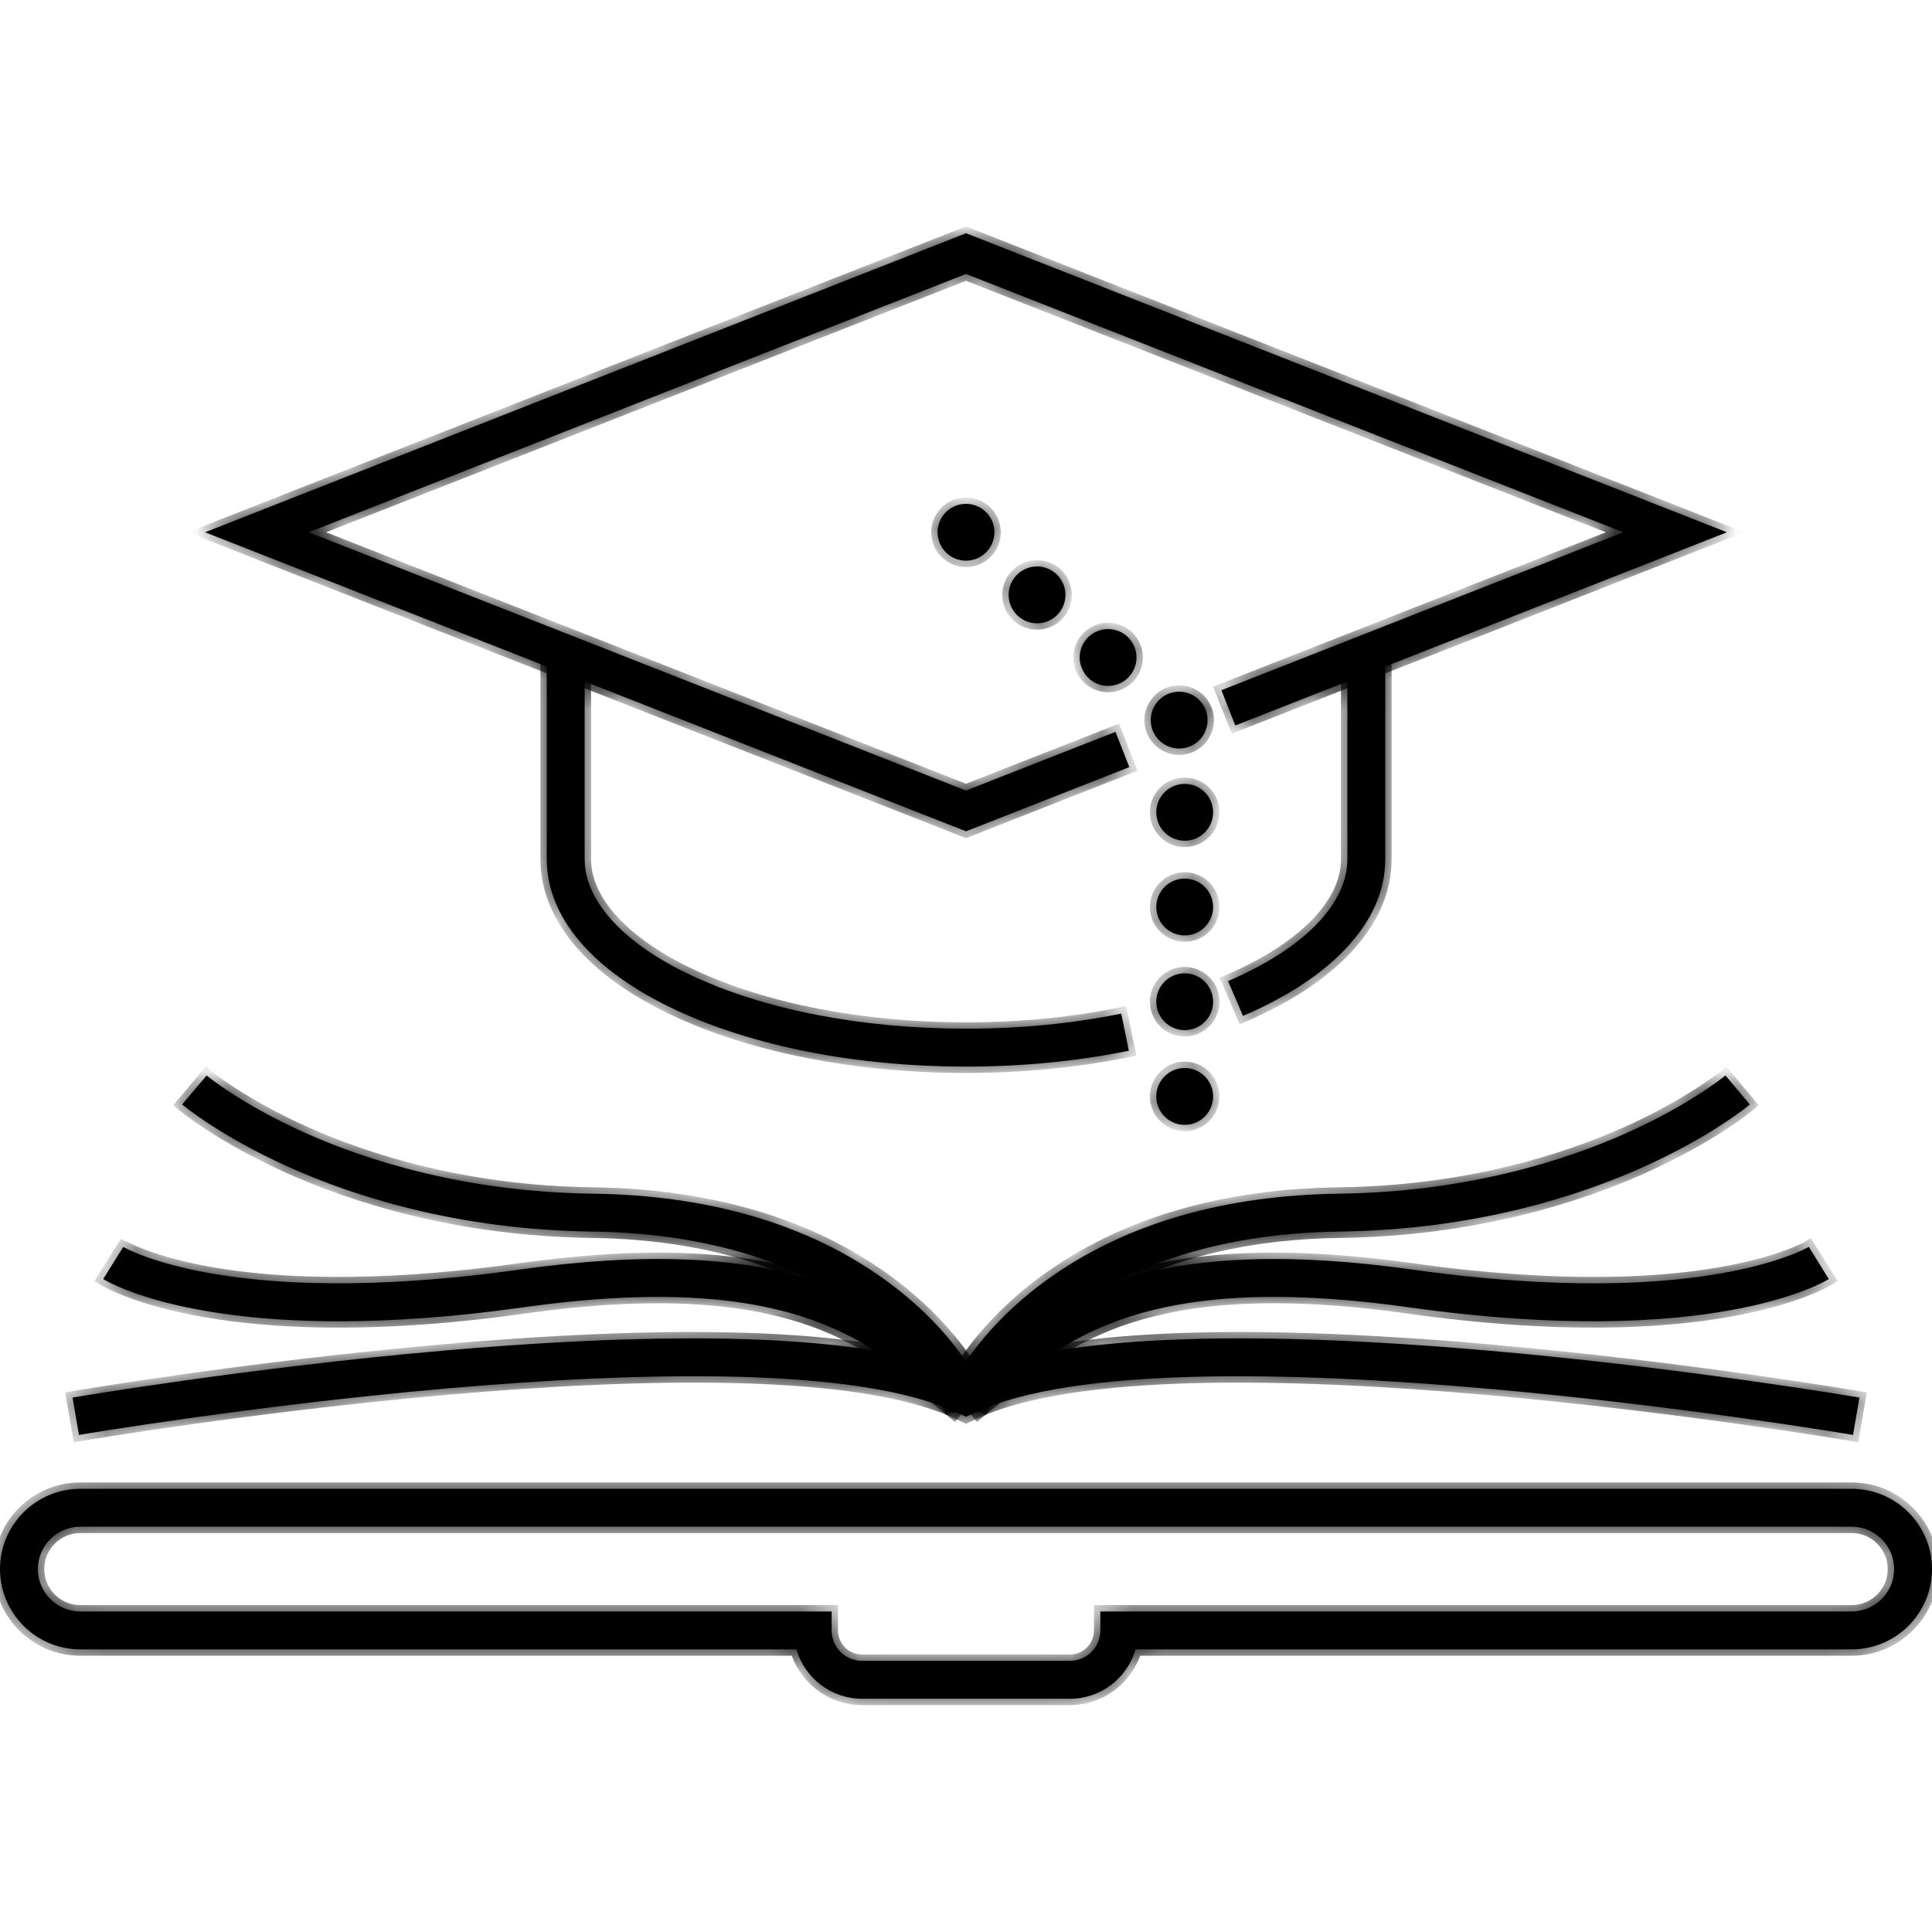 <?xml version="1.0" encoding="UTF-8"?>
<svg xmlns="http://www.w3.org/2000/svg" width="64" height="64" viewBox="0 0 64 64" fill="none">
  <mask id="path-1-inside-1_308_642" fill="white">
    <path d="M35.442 56.273H28.558C27.527 56.273 26.655 55.581 26.383 54.637H2.659C1.193 54.637 0 53.444 0 51.978C0 50.512 1.193 49.319 2.659 49.319H61.341C62.807 49.319 64 50.512 64 51.978C64 53.444 62.807 54.637 61.341 54.637H37.617C37.344 55.581 36.472 56.273 35.442 56.273ZM2.658 50.574C1.885 50.574 1.255 51.204 1.255 51.978C1.255 52.752 1.885 53.382 2.658 53.382H27.549V54.01C27.549 54.566 28.002 55.018 28.558 55.018H35.442C35.998 55.018 36.45 54.566 36.45 54.01V53.382H61.341C62.115 53.382 62.745 52.752 62.745 51.978C62.745 51.204 62.115 50.574 61.341 50.574H2.658Z"></path>
    <path d="M31.606 46.809C31.373 46.62 31.146 46.427 30.906 46.223C28.739 44.378 26.042 42.082 17.342 43.306C14.962 43.641 12.935 43.769 11.227 43.769C5.741 43.769 3.536 42.444 3.419 42.37L4.083 41.306C4.088 41.308 4.973 41.833 7.015 42.187C10.444 42.782 14.428 42.448 17.167 42.063C21.254 41.488 24.471 41.607 27.003 42.428C29.233 43.151 30.554 44.275 31.72 45.267C31.953 45.466 32.174 45.654 32.394 45.832L31.606 46.809Z"></path>
    <path d="M31.434 46.592C31.155 46.011 28.454 40.914 19.611 40.797C15.113 40.737 11.676 39.606 9.585 38.668C7.298 37.642 6.085 36.629 6.034 36.586L6.844 35.627C6.854 35.636 8.005 36.591 10.149 37.545C12.123 38.425 15.371 39.485 19.628 39.542C23.395 39.592 26.582 40.5 29.1 42.242C31.375 43.815 32.328 45.553 32.566 46.048L31.434 46.592Z"></path>
    <path d="M61.384 47.534C61.159 47.495 38.819 43.711 32.267 46.806L32 46.932L31.732 46.806C25.178 43.71 2.84 47.495 2.616 47.534L2.403 46.297C2.46 46.287 8.174 45.313 14.646 44.746C23.153 44.001 28.988 44.272 32 45.551C35.011 44.272 40.846 44.001 49.353 44.746C55.825 45.312 61.539 46.287 61.596 46.297L61.384 47.534Z"></path>
    <path d="M32.394 46.808L31.605 45.832C31.826 45.654 32.047 45.466 32.28 45.268C33.445 44.275 34.766 43.151 36.996 42.428C39.528 41.608 42.745 41.488 46.832 42.063C49.571 42.449 53.556 42.783 56.984 42.188C59.027 41.833 59.911 41.309 59.92 41.303L60.581 42.37C60.426 42.467 56.681 44.716 46.657 43.305C37.958 42.081 35.261 44.378 33.093 46.223C32.853 46.427 32.627 46.62 32.394 46.808Z"></path>
    <path d="M32.566 46.592L31.434 46.049C31.672 45.554 32.625 43.816 34.9 42.242C37.418 40.501 40.605 39.592 44.372 39.542C48.629 39.486 51.877 38.425 53.851 37.546C55.995 36.591 57.145 35.636 57.157 35.627L57.965 36.587C57.915 36.629 56.701 37.643 54.414 38.669C52.323 39.607 48.886 40.737 44.388 40.797C35.545 40.914 32.844 46.011 32.566 46.592Z"></path>
    <path d="M32 27.538L6.794 17.632L32 7.727L57.206 17.632L40.92 24.032L40.461 22.864L53.775 17.632L32 9.075L10.225 17.632L32 26.189L36.951 24.244L37.41 25.412L32 27.538Z"></path>
    <path d="M32 35.332C28.368 35.332 24.943 34.661 22.357 33.443C19.62 32.154 18.113 30.384 18.113 28.459V21.652H19.368V28.459C19.368 29.85 20.652 31.253 22.892 32.307C25.314 33.448 28.549 34.077 32 34.077C33.788 34.077 35.519 33.909 37.143 33.577L37.394 34.807C35.687 35.155 33.873 35.332 32 35.332Z"></path>
    <path d="M41.176 33.653L40.681 32.5C43.192 31.422 44.633 29.949 44.633 28.459V21.533H45.888V28.459C45.888 29.52 45.436 30.53 44.546 31.459C43.738 32.302 42.605 33.04 41.176 33.653Z"></path>
    <path d="M38.303 36.321C38.303 35.801 38.725 35.379 39.245 35.379C39.764 35.379 40.186 35.801 40.186 36.321C40.186 36.841 39.764 37.262 39.245 37.262C38.725 37.262 38.303 36.841 38.303 36.321ZM38.303 33.184C38.303 32.664 38.725 32.242 39.245 32.242C39.764 32.242 40.186 32.664 40.186 33.184C40.186 33.703 39.764 34.125 39.245 34.125C38.725 34.125 38.303 33.703 38.303 33.184ZM38.303 30.046C38.303 29.526 38.725 29.105 39.245 29.105C39.764 29.105 40.186 29.526 40.186 30.046C40.186 30.566 39.764 30.987 39.245 30.987C38.725 30.987 38.303 30.566 38.303 30.046ZM38.303 26.909C38.303 26.389 38.725 25.968 39.245 25.968C39.764 25.968 40.186 26.389 40.186 26.909C40.186 27.429 39.764 27.85 39.245 27.85C38.725 27.85 38.303 27.429 38.303 26.909ZM38.439 24.561C38.048 24.217 38.011 23.622 38.355 23.233C38.699 22.842 39.293 22.805 39.684 23.148C40.073 23.492 40.111 24.087 39.767 24.477C39.581 24.688 39.322 24.796 39.061 24.796C38.84 24.796 38.618 24.718 38.439 24.561ZM36.085 22.486C35.695 22.143 35.657 21.548 36.001 21.158C36.345 20.768 36.94 20.731 37.33 21.074C37.72 21.418 37.757 22.013 37.413 22.403C37.227 22.614 36.968 22.722 36.707 22.722C36.486 22.722 36.264 22.644 36.085 22.486ZM33.731 20.412C33.341 20.069 33.304 19.474 33.648 19.084C33.991 18.694 34.586 18.657 34.976 19C35.366 19.344 35.403 19.939 35.06 20.329C34.874 20.54 34.614 20.648 34.353 20.648C34.132 20.648 33.91 20.57 33.731 20.412ZM31.378 18.338C30.988 17.995 30.95 17.4 31.294 17.009C31.637 16.62 32.232 16.582 32.622 16.926C33.012 17.269 33.05 17.864 32.706 18.254C32.52 18.465 32.26 18.573 32 18.573C31.778 18.573 31.556 18.496 31.378 18.338Z"></path>
  </mask>
  <path d="M35.442 56.273H28.558C27.527 56.273 26.655 55.581 26.383 54.637H2.659C1.193 54.637 0 53.444 0 51.978C0 50.512 1.193 49.319 2.659 49.319H61.341C62.807 49.319 64 50.512 64 51.978C64 53.444 62.807 54.637 61.341 54.637H37.617C37.344 55.581 36.472 56.273 35.442 56.273ZM2.658 50.574C1.885 50.574 1.255 51.204 1.255 51.978C1.255 52.752 1.885 53.382 2.658 53.382H27.549V54.01C27.549 54.566 28.002 55.018 28.558 55.018H35.442C35.998 55.018 36.45 54.566 36.45 54.01V53.382H61.341C62.115 53.382 62.745 52.752 62.745 51.978C62.745 51.204 62.115 50.574 61.341 50.574H2.658Z" fill="black"></path>
  <path d="M31.606 46.809C31.373 46.62 31.146 46.427 30.906 46.223C28.739 44.378 26.042 42.082 17.342 43.306C14.962 43.641 12.935 43.769 11.227 43.769C5.741 43.769 3.536 42.444 3.419 42.37L4.083 41.306C4.088 41.308 4.973 41.833 7.015 42.187C10.444 42.782 14.428 42.448 17.167 42.063C21.254 41.488 24.471 41.607 27.003 42.428C29.233 43.151 30.554 44.275 31.72 45.267C31.953 45.466 32.174 45.654 32.394 45.832L31.606 46.809Z" fill="black"></path>
  <path d="M31.434 46.592C31.155 46.011 28.454 40.914 19.611 40.797C15.113 40.737 11.676 39.606 9.585 38.668C7.298 37.642 6.085 36.629 6.034 36.586L6.844 35.627C6.854 35.636 8.005 36.591 10.149 37.545C12.123 38.425 15.371 39.485 19.628 39.542C23.395 39.592 26.582 40.5 29.1 42.242C31.375 43.815 32.328 45.553 32.566 46.048L31.434 46.592Z" fill="black"></path>
  <path d="M61.384 47.534C61.159 47.495 38.819 43.711 32.267 46.806L32 46.932L31.732 46.806C25.178 43.71 2.84 47.495 2.616 47.534L2.403 46.297C2.46 46.287 8.174 45.313 14.646 44.746C23.153 44.001 28.988 44.272 32 45.551C35.011 44.272 40.846 44.001 49.353 44.746C55.825 45.312 61.539 46.287 61.596 46.297L61.384 47.534Z" fill="black"></path>
  <path d="M32.394 46.808L31.605 45.832C31.826 45.654 32.047 45.466 32.28 45.268C33.445 44.275 34.766 43.151 36.996 42.428C39.528 41.608 42.745 41.488 46.832 42.063C49.571 42.449 53.556 42.783 56.984 42.188C59.027 41.833 59.911 41.309 59.92 41.303L60.581 42.37C60.426 42.467 56.681 44.716 46.657 43.305C37.958 42.081 35.261 44.378 33.093 46.223C32.853 46.427 32.627 46.62 32.394 46.808Z" fill="black"></path>
  <path d="M32.566 46.592L31.434 46.049C31.672 45.554 32.625 43.816 34.9 42.242C37.418 40.501 40.605 39.592 44.372 39.542C48.629 39.486 51.877 38.425 53.851 37.546C55.995 36.591 57.145 35.636 57.157 35.627L57.965 36.587C57.915 36.629 56.701 37.643 54.414 38.669C52.323 39.607 48.886 40.737 44.388 40.797C35.545 40.914 32.844 46.011 32.566 46.592Z" fill="black"></path>
  <path d="M32 27.538L6.794 17.632L32 7.727L57.206 17.632L40.92 24.032L40.461 22.864L53.775 17.632L32 9.075L10.225 17.632L32 26.189L36.951 24.244L37.41 25.412L32 27.538Z" fill="black"></path>
  <path d="M32 35.332C28.368 35.332 24.943 34.661 22.357 33.443C19.62 32.154 18.113 30.384 18.113 28.459V21.652H19.368V28.459C19.368 29.85 20.652 31.253 22.892 32.307C25.314 33.448 28.549 34.077 32 34.077C33.788 34.077 35.519 33.909 37.143 33.577L37.394 34.807C35.687 35.155 33.873 35.332 32 35.332Z" fill="black"></path>
  <path d="M41.176 33.653L40.681 32.5C43.192 31.422 44.633 29.949 44.633 28.459V21.533H45.888V28.459C45.888 29.52 45.436 30.53 44.546 31.459C43.738 32.302 42.605 33.04 41.176 33.653Z" fill="black"></path>
  <path d="M38.303 36.321C38.303 35.801 38.725 35.379 39.245 35.379C39.764 35.379 40.186 35.801 40.186 36.321C40.186 36.841 39.764 37.262 39.245 37.262C38.725 37.262 38.303 36.841 38.303 36.321ZM38.303 33.184C38.303 32.664 38.725 32.242 39.245 32.242C39.764 32.242 40.186 32.664 40.186 33.184C40.186 33.703 39.764 34.125 39.245 34.125C38.725 34.125 38.303 33.703 38.303 33.184ZM38.303 30.046C38.303 29.526 38.725 29.105 39.245 29.105C39.764 29.105 40.186 29.526 40.186 30.046C40.186 30.566 39.764 30.987 39.245 30.987C38.725 30.987 38.303 30.566 38.303 30.046ZM38.303 26.909C38.303 26.389 38.725 25.968 39.245 25.968C39.764 25.968 40.186 26.389 40.186 26.909C40.186 27.429 39.764 27.85 39.245 27.85C38.725 27.85 38.303 27.429 38.303 26.909ZM38.439 24.561C38.048 24.217 38.011 23.622 38.355 23.233C38.699 22.842 39.293 22.805 39.684 23.148C40.073 23.492 40.111 24.087 39.767 24.477C39.581 24.688 39.322 24.796 39.061 24.796C38.84 24.796 38.618 24.718 38.439 24.561ZM36.085 22.486C35.695 22.143 35.657 21.548 36.001 21.158C36.345 20.768 36.94 20.731 37.33 21.074C37.72 21.418 37.757 22.013 37.413 22.403C37.227 22.614 36.968 22.722 36.707 22.722C36.486 22.722 36.264 22.644 36.085 22.486ZM33.731 20.412C33.341 20.069 33.304 19.474 33.648 19.084C33.991 18.694 34.586 18.657 34.976 19C35.366 19.344 35.403 19.939 35.06 20.329C34.874 20.54 34.614 20.648 34.353 20.648C34.132 20.648 33.91 20.57 33.731 20.412ZM31.378 18.338C30.988 17.995 30.95 17.4 31.294 17.009C31.637 16.62 32.232 16.582 32.622 16.926C33.012 17.269 33.05 17.864 32.706 18.254C32.52 18.465 32.26 18.573 32 18.573C31.778 18.573 31.556 18.496 31.378 18.338Z" fill="black"></path>
  <path d="M35.442 56.273H28.558C27.527 56.273 26.655 55.581 26.383 54.637H2.659C1.193 54.637 0 53.444 0 51.978C0 50.512 1.193 49.319 2.659 49.319H61.341C62.807 49.319 64 50.512 64 51.978C64 53.444 62.807 54.637 61.341 54.637H37.617C37.344 55.581 36.472 56.273 35.442 56.273ZM2.658 50.574C1.885 50.574 1.255 51.204 1.255 51.978C1.255 52.752 1.885 53.382 2.658 53.382H27.549V54.01C27.549 54.566 28.002 55.018 28.558 55.018H35.442C35.998 55.018 36.45 54.566 36.45 54.01V53.382H61.341C62.115 53.382 62.745 52.752 62.745 51.978C62.745 51.204 62.115 50.574 61.341 50.574H2.658Z" stroke="black" stroke-width="0.422" mask="url(#path-1-inside-1_308_642)"></path>
  <path d="M31.606 46.809C31.373 46.62 31.146 46.427 30.906 46.223C28.739 44.378 26.042 42.082 17.342 43.306C14.962 43.641 12.935 43.769 11.227 43.769C5.741 43.769 3.536 42.444 3.419 42.37L4.083 41.306C4.088 41.308 4.973 41.833 7.015 42.187C10.444 42.782 14.428 42.448 17.167 42.063C21.254 41.488 24.471 41.607 27.003 42.428C29.233 43.151 30.554 44.275 31.72 45.267C31.953 45.466 32.174 45.654 32.394 45.832L31.606 46.809Z" stroke="black" stroke-width="0.422" mask="url(#path-1-inside-1_308_642)"></path>
  <path d="M31.434 46.592C31.155 46.011 28.454 40.914 19.611 40.797C15.113 40.737 11.676 39.606 9.585 38.668C7.298 37.642 6.085 36.629 6.034 36.586L6.844 35.627C6.854 35.636 8.005 36.591 10.149 37.545C12.123 38.425 15.371 39.485 19.628 39.542C23.395 39.592 26.582 40.5 29.1 42.242C31.375 43.815 32.328 45.553 32.566 46.048L31.434 46.592Z" stroke="black" stroke-width="0.422" mask="url(#path-1-inside-1_308_642)"></path>
  <path d="M61.384 47.534C61.159 47.495 38.819 43.711 32.267 46.806L32 46.932L31.732 46.806C25.178 43.71 2.84 47.495 2.616 47.534L2.403 46.297C2.46 46.287 8.174 45.313 14.646 44.746C23.153 44.001 28.988 44.272 32 45.551C35.011 44.272 40.846 44.001 49.353 44.746C55.825 45.312 61.539 46.287 61.596 46.297L61.384 47.534Z" stroke="black" stroke-width="0.422" mask="url(#path-1-inside-1_308_642)"></path>
  <path d="M32.394 46.808L31.605 45.832C31.826 45.654 32.047 45.466 32.28 45.268C33.445 44.275 34.766 43.151 36.996 42.428C39.528 41.608 42.745 41.488 46.832 42.063C49.571 42.449 53.556 42.783 56.984 42.188C59.027 41.833 59.911 41.309 59.92 41.303L60.581 42.37C60.426 42.467 56.681 44.716 46.657 43.305C37.958 42.081 35.261 44.378 33.093 46.223C32.853 46.427 32.627 46.62 32.394 46.808Z" stroke="black" stroke-width="0.422" mask="url(#path-1-inside-1_308_642)"></path>
  <path d="M32.566 46.592L31.434 46.049C31.672 45.554 32.625 43.816 34.9 42.242C37.418 40.501 40.605 39.592 44.372 39.542C48.629 39.486 51.877 38.425 53.851 37.546C55.995 36.591 57.145 35.636 57.157 35.627L57.965 36.587C57.915 36.629 56.701 37.643 54.414 38.669C52.323 39.607 48.886 40.737 44.388 40.797C35.545 40.914 32.844 46.011 32.566 46.592Z" stroke="black" stroke-width="0.422" mask="url(#path-1-inside-1_308_642)"></path>
  <path d="M32 27.538L6.794 17.632L32 7.727L57.206 17.632L40.92 24.032L40.461 22.864L53.775 17.632L32 9.075L10.225 17.632L32 26.189L36.951 24.244L37.41 25.412L32 27.538Z" stroke="black" stroke-width="0.422" mask="url(#path-1-inside-1_308_642)"></path>
  <path d="M32 35.332C28.368 35.332 24.943 34.661 22.357 33.443C19.62 32.154 18.113 30.384 18.113 28.459V21.652H19.368V28.459C19.368 29.85 20.652 31.253 22.892 32.307C25.314 33.448 28.549 34.077 32 34.077C33.788 34.077 35.519 33.909 37.143 33.577L37.394 34.807C35.687 35.155 33.873 35.332 32 35.332Z" stroke="black" stroke-width="0.422" mask="url(#path-1-inside-1_308_642)"></path>
  <path d="M41.176 33.653L40.681 32.5C43.192 31.422 44.633 29.949 44.633 28.459V21.533H45.888V28.459C45.888 29.52 45.436 30.53 44.546 31.459C43.738 32.302 42.605 33.04 41.176 33.653Z" stroke="black" stroke-width="0.422" mask="url(#path-1-inside-1_308_642)"></path>
  <path d="M38.303 36.321C38.303 35.801 38.725 35.379 39.245 35.379C39.764 35.379 40.186 35.801 40.186 36.321C40.186 36.841 39.764 37.262 39.245 37.262C38.725 37.262 38.303 36.841 38.303 36.321ZM38.303 33.184C38.303 32.664 38.725 32.242 39.245 32.242C39.764 32.242 40.186 32.664 40.186 33.184C40.186 33.703 39.764 34.125 39.245 34.125C38.725 34.125 38.303 33.703 38.303 33.184ZM38.303 30.046C38.303 29.526 38.725 29.105 39.245 29.105C39.764 29.105 40.186 29.526 40.186 30.046C40.186 30.566 39.764 30.987 39.245 30.987C38.725 30.987 38.303 30.566 38.303 30.046ZM38.303 26.909C38.303 26.389 38.725 25.968 39.245 25.968C39.764 25.968 40.186 26.389 40.186 26.909C40.186 27.429 39.764 27.85 39.245 27.85C38.725 27.85 38.303 27.429 38.303 26.909ZM38.439 24.561C38.048 24.217 38.011 23.622 38.355 23.233C38.699 22.842 39.293 22.805 39.684 23.148C40.073 23.492 40.111 24.087 39.767 24.477C39.581 24.688 39.322 24.796 39.061 24.796C38.84 24.796 38.618 24.718 38.439 24.561ZM36.085 22.486C35.695 22.143 35.657 21.548 36.001 21.158C36.345 20.768 36.94 20.731 37.33 21.074C37.72 21.418 37.757 22.013 37.413 22.403C37.227 22.614 36.968 22.722 36.707 22.722C36.486 22.722 36.264 22.644 36.085 22.486ZM33.731 20.412C33.341 20.069 33.304 19.474 33.648 19.084C33.991 18.694 34.586 18.657 34.976 19C35.366 19.344 35.403 19.939 35.06 20.329C34.874 20.54 34.614 20.648 34.353 20.648C34.132 20.648 33.91 20.57 33.731 20.412ZM31.378 18.338C30.988 17.995 30.95 17.4 31.294 17.009C31.637 16.62 32.232 16.582 32.622 16.926C33.012 17.269 33.05 17.864 32.706 18.254C32.52 18.465 32.26 18.573 32 18.573C31.778 18.573 31.556 18.496 31.378 18.338Z" stroke="black" stroke-width="0.422" mask="url(#path-1-inside-1_308_642)"></path>
</svg>

